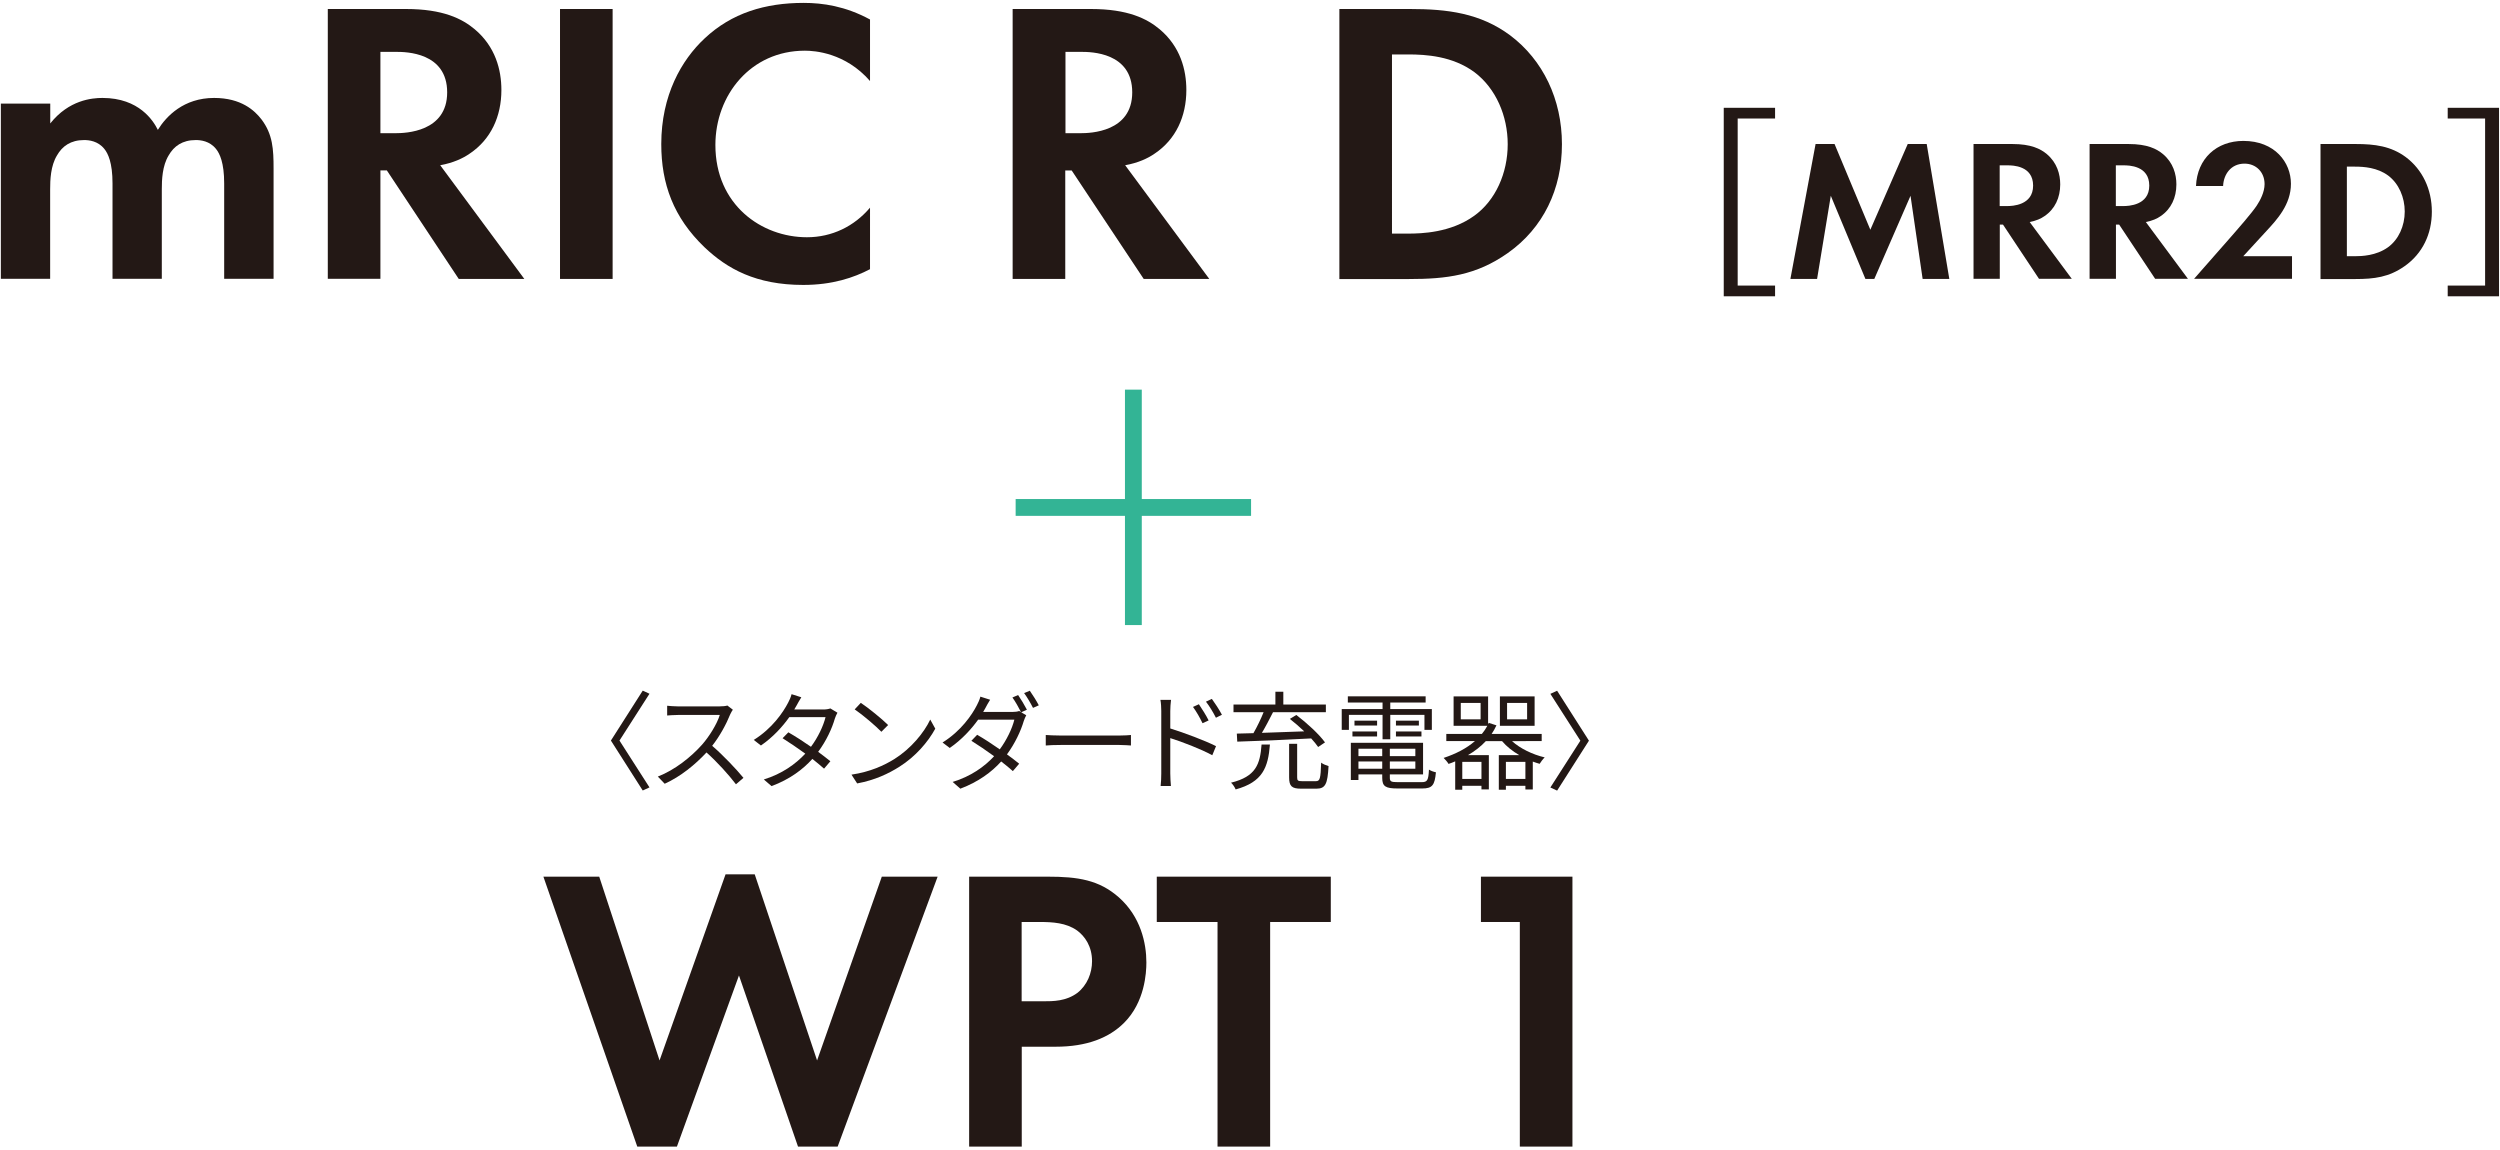<?xml version="1.0" encoding="utf-8"?>
<!-- Generator: Adobe Illustrator 27.4.0, SVG Export Plug-In . SVG Version: 6.00 Build 0)  -->
<svg version="1.1" id="レイヤー_1" xmlns="http://www.w3.org/2000/svg" xmlns:xlink="http://www.w3.org/1999/xlink" x="0px"
	 y="0px" viewBox="0 0 233.3 107.33" style="enable-background:new 0 0 233.3 107.33;" xml:space="preserve">
<style type="text/css">
	.st0{fill:#231815;}
	.st1{fill:#33B495;}
</style>
<g>
	<path class="st0" d="M0.08,9.67h4.61v1.85c1.74-2.19,3.89-2.38,4.87-2.38c3.44,0,4.76,2.15,5.17,2.98
		c0.79-1.28,2.42-2.98,5.25-2.98c2.53,0,3.78,1.17,4.42,2c1.06,1.4,1.13,2.79,1.13,4.61v10.27h-4.61v-8.91
		c0-1.93-0.42-2.79-0.76-3.21c-0.6-0.75-1.44-0.83-1.89-0.83c-1.25,0-2.04,0.57-2.53,1.43c-0.6,0.98-0.64,2.3-0.64,3.17v8.35H10.5
		v-8.91c0-1.93-0.42-2.79-0.76-3.21c-0.6-0.75-1.44-0.83-1.89-0.83c-1.25,0-2.04,0.57-2.53,1.43c-0.6,0.98-0.64,2.3-0.64,3.17v8.35
		H0.08V9.67z"/>
	<path class="st0" d="M37.88,0.84c3.47,0,5.25,0.91,6.42,1.89c1.93,1.62,2.49,3.78,2.49,5.67c0,2.46-0.98,4.61-2.95,5.93
		c-0.64,0.45-1.55,0.87-2.76,1.09l7.85,10.61h-6.12L36.1,15.9h-0.6v10.12h-4.91V0.84H37.88z M35.5,12.43h1.4
		c0.94,0,4.83-0.11,4.83-3.81c0-3.74-3.85-3.78-4.76-3.78H35.5V12.43z"/>
	<path class="st0" d="M57.17,0.84v25.19h-4.91V0.84H57.17z"/>
	<path class="st0" d="M81.19,25.12c-1.51,0.79-3.51,1.47-6.23,1.47c-4.42,0-7.1-1.51-9.21-3.51c-2.91-2.79-4.04-5.93-4.04-9.63
		c0-4.57,1.89-7.85,4.04-9.86c2.53-2.38,5.66-3.32,9.25-3.32c1.77,0,3.89,0.3,6.19,1.55v5.74c-2.3-2.64-5.17-2.83-6.08-2.83
		c-5.06,0-8.35,4.15-8.35,8.8c0,5.59,4.31,8.61,8.54,8.61c2.34,0,4.42-1.02,5.89-2.76V25.12z"/>
	<path class="st0" d="M101.8,0.84c3.47,0,5.25,0.91,6.42,1.89c1.93,1.62,2.49,3.78,2.49,5.67c0,2.46-0.98,4.61-2.95,5.93
		c-0.64,0.45-1.55,0.87-2.76,1.09l7.85,10.61h-6.12l-6.72-10.12h-0.6v10.12h-4.91V0.84H101.8z M99.43,12.43h1.4
		c0.94,0,4.83-0.11,4.83-3.81c0-3.74-3.85-3.78-4.76-3.78h-1.47V12.43z"/>
	<path class="st0" d="M131.56,0.84c3.51,0,6.57,0.38,9.37,2.46c3.06,2.3,4.83,5.97,4.83,10.16c0,4.19-1.74,7.82-5.06,10.16
		c-2.95,2.08-5.7,2.42-9.21,2.42h-6.5V0.84H131.56z M129.9,21.8h1.51c1.25,0,3.97-0.08,6.16-1.66c2-1.43,3.13-4,3.13-6.68
		c0-2.64-1.1-5.21-3.1-6.72c-2.04-1.51-4.53-1.66-6.19-1.66h-1.51V21.8z"/>
	<path class="st0" d="M165.65,10.06v1h-3.49v15.59h3.49v1h-4.79V10.06H165.65z"/>
	<path class="st0" d="M169.43,13.44h1.77l3.34,8l3.49-8h1.77l2.11,12.59h-2.49l-1.13-7.76l-3.38,7.76h-0.83l-3.23-7.76l-1.28,7.76
		h-2.49L169.43,13.44z"/>
	<path class="st0" d="M187.8,13.44c1.74,0,2.62,0.45,3.21,0.94c0.96,0.81,1.25,1.89,1.25,2.83c0,1.23-0.49,2.3-1.47,2.96
		c-0.32,0.23-0.77,0.43-1.38,0.55l3.93,5.3h-3.06l-3.36-5.06h-0.3v5.06h-2.45V13.44H187.8z M186.61,19.23h0.7
		c0.47,0,2.42-0.06,2.42-1.91c0-1.87-1.92-1.89-2.38-1.89h-0.74V19.23z"/>
	<path class="st0" d="M198.64,13.44c1.74,0,2.62,0.45,3.21,0.94c0.96,0.81,1.25,1.89,1.25,2.83c0,1.23-0.49,2.3-1.47,2.96
		c-0.32,0.23-0.77,0.43-1.38,0.55l3.93,5.3h-3.06l-3.36-5.06h-0.3v5.06H195V13.44H198.64z M197.45,19.23h0.7
		c0.47,0,2.42-0.06,2.42-1.91c0-1.87-1.92-1.89-2.38-1.89h-0.74V19.23z"/>
	<path class="st0" d="M208.44,21.82c0.23-0.26,1.7-1.94,2.15-2.62c0.34-0.51,0.74-1.28,0.74-2.02c0-1.13-0.81-1.91-1.87-1.91
		c-1.28,0-1.96,1.02-2,2.09h-2.53c0.11-2.57,1.93-4.21,4.42-4.21c2.93,0,4.44,2,4.44,4c0,1.94-1.3,3.34-2.28,4.4l-2.17,2.36h4.55
		v2.11h-9.14L208.44,21.82z"/>
	<path class="st0" d="M219.84,13.44c1.76,0,3.28,0.19,4.68,1.23c1.53,1.15,2.42,2.98,2.42,5.08c0,2.09-0.87,3.91-2.53,5.08
		c-1.47,1.04-2.85,1.21-4.61,1.21h-3.25V13.44H219.84z M219.01,23.91h0.75c0.62,0,1.98-0.04,3.08-0.83c1-0.72,1.57-2,1.57-3.34
		c0-1.32-0.55-2.61-1.55-3.36c-1.02-0.75-2.27-0.83-3.1-0.83h-0.75V23.91z"/>
	<path class="st0" d="M233.21,10.06v17.59h-4.79v-1h3.49V11.06h-3.49v-1H233.21z"/>
</g>
<g>
	<g>
		<path class="st0" d="M63.17,107h-3.7l-8.76-25.19h5.21l5.63,17.15l6.16-17.37h2.72l5.82,17.37l6.04-17.15h5.21L78.17,107h-3.7
			l-5.51-15.97L63.17,107z"/>
		<path class="st0" d="M97.76,81.81c2.83,0,4.8,0.3,6.65,1.93c2.04,1.81,2.57,4.27,2.57,6.08c0,0.98-0.15,3.7-2.08,5.63
			c-1.4,1.4-3.47,2.23-6.38,2.23h-3.17V107h-4.91V81.81H97.76z M95.34,93.44h2c0.94,0,2.15,0,3.21-0.79
			c0.91-0.72,1.36-1.85,1.36-2.95c0-1.4-0.68-2.34-1.4-2.87c-1.02-0.72-2.3-0.79-3.47-0.79h-1.7V93.44z"/>
		<path class="st0" d="M118.53,86.04V107h-4.91V86.04h-5.67v-4.23h16.24v4.23H118.53z"/>
		<path class="st0" d="M141.83,86.04h-3.63v-4.23h8.54V107h-4.91V86.04z"/>
	</g>
</g>
<g>
	<g>
		<path class="st0" d="M59.98,73.77l-2.97-4.66l2.97-4.66l0.63,0.29l-2.8,4.37l2.8,4.37L59.98,73.77z"/>
		<path class="st0" d="M68.14,66.67c-0.34,0.86-0.97,2.03-1.68,2.93c1.05,0.9,2.27,2.2,2.92,2.99l-0.7,0.6
			c-0.67-0.88-1.73-2.06-2.75-2.97c-1.07,1.15-2.42,2.25-3.9,2.92l-0.64-0.67c1.61-0.63,3.09-1.82,4.12-2.97
			c0.68-0.77,1.41-1.95,1.66-2.78h-3.9c-0.35,0-0.9,0.04-1.01,0.05v-0.91c0.14,0.02,0.71,0.06,1.01,0.06h3.86
			c0.33,0,0.59-0.03,0.75-0.08l0.51,0.39C68.33,66.31,68.2,66.53,68.14,66.67z"/>
		<path class="st0" d="M74.33,65.85c-0.06,0.12-0.13,0.24-0.21,0.36h2.71c0.27,0,0.49-0.04,0.66-0.1l0.66,0.4
			c-0.09,0.14-0.18,0.38-0.24,0.54c-0.26,0.92-0.8,2.09-1.56,3.11c0.42,0.31,0.82,0.62,1.14,0.88l-0.59,0.69
			c-0.3-0.27-0.68-0.58-1.09-0.91c-0.89,0.99-2.12,1.91-3.81,2.54l-0.72-0.62c1.69-0.52,2.97-1.44,3.87-2.41
			c-0.72-0.52-1.48-1.04-2.12-1.44l0.54-0.55c0.66,0.38,1.41,0.86,2.11,1.35c0.65-0.87,1.16-1.95,1.36-2.77h-3.38
			c-0.64,0.9-1.53,1.88-2.65,2.65l-0.67-0.52c1.72-1.07,2.74-2.57,3.21-3.48c0.1-0.18,0.26-0.53,0.32-0.79l0.91,0.29
			C74.61,65.33,74.43,65.67,74.33,65.85z"/>
		<path class="st0" d="M83.47,70.83c1.54-0.97,2.76-2.45,3.34-3.68L87.28,68c-0.68,1.25-1.85,2.61-3.36,3.56
			c-1,0.63-2.26,1.24-3.93,1.55l-0.53-0.82C81.22,72.03,82.52,71.42,83.47,70.83z M82.88,67.66l-0.63,0.63
			c-0.5-0.52-1.75-1.59-2.49-2.09l0.57-0.61C81.04,66.06,82.32,67.1,82.88,67.66z"/>
		<path class="st0" d="M95.83,66.23l-0.53,0.24l0.47,0.28c-0.08,0.14-0.18,0.37-0.23,0.53c-0.27,0.92-0.82,2.1-1.57,3.12
			c0.43,0.31,0.82,0.61,1.14,0.87l-0.59,0.69c-0.3-0.27-0.67-0.58-1.09-0.9c-0.89,0.99-2.12,1.9-3.81,2.54l-0.72-0.63
			c1.69-0.51,2.98-1.43,3.87-2.4c-0.71-0.52-1.48-1.04-2.12-1.44l0.54-0.56c0.66,0.38,1.41,0.87,2.11,1.36
			c0.65-0.88,1.16-1.95,1.36-2.77h-3.38c-0.64,0.89-1.53,1.87-2.65,2.64l-0.67-0.51c1.72-1.07,2.75-2.58,3.21-3.49
			c0.1-0.18,0.26-0.53,0.32-0.79l0.91,0.29c-0.17,0.26-0.35,0.6-0.45,0.79c-0.06,0.11-0.13,0.23-0.2,0.35h2.7
			c0.27,0,0.5-0.03,0.66-0.09l0.17,0.1c-0.2-0.4-0.53-0.99-0.8-1.36l0.53-0.23C95.26,65.22,95.62,65.82,95.83,66.23z M96.94,65.82
			l-0.54,0.24c-0.22-0.44-0.55-1-0.83-1.38l0.53-0.22C96.36,64.82,96.75,65.45,96.94,65.82z"/>
		<path class="st0" d="M98.98,68.64h5.48c0.5,0,0.86-0.03,1.08-0.05v0.98c-0.2-0.01-0.62-0.05-1.07-0.05h-5.49
			c-0.55,0-1.08,0.02-1.39,0.05v-0.98C97.89,68.61,98.42,68.64,98.98,68.64z"/>
		<path class="st0" d="M108.37,66.35c0-0.28-0.02-0.73-0.08-1.04h0.99c-0.04,0.31-0.07,0.74-0.07,1.04v1.63
			c1.32,0.41,3.21,1.12,4.27,1.65l-0.35,0.85c-1.08-0.59-2.81-1.25-3.92-1.6v3.29c0,0.32,0.03,0.86,0.06,1.18h-0.96
			c0.04-0.32,0.06-0.81,0.06-1.18V66.35z M112.79,67.23l-0.57,0.26c-0.25-0.52-0.56-1.07-0.89-1.52l0.55-0.25
			C112.13,66.09,112.56,66.76,112.79,67.23z M114.03,66.7l-0.56,0.28c-0.27-0.53-0.59-1.06-0.93-1.5l0.55-0.26
			C113.35,65.57,113.79,66.24,114.03,66.7z"/>
		<path class="st0" d="M118.51,69.48c-0.17,2.15-0.68,3.5-3.2,4.19c-0.07-0.19-0.27-0.49-0.43-0.63c2.32-0.57,2.71-1.71,2.85-3.56
			H118.51z M115.42,68.46c0.45-0.01,0.97-0.02,1.55-0.04c0.33-0.57,0.7-1.33,0.95-1.96h-2.81v-0.71h3.91v-1.2h0.74v1.2h3.97v0.71
			h-4.93c-0.32,0.63-0.69,1.35-1.04,1.93c1.21-0.04,2.59-0.09,3.95-0.14c-0.43-0.41-0.9-0.82-1.34-1.16l0.6-0.37
			c0.98,0.74,2.14,1.81,2.68,2.56l-0.64,0.43c-0.16-0.24-0.39-0.51-0.65-0.8c-2.52,0.14-5.17,0.25-6.9,0.3L115.42,68.46z
			 M122.79,72.9c0.39,0,0.45-0.23,0.5-1.73c0.17,0.14,0.48,0.26,0.69,0.32c-0.09,1.68-0.29,2.11-1.14,2.11h-1.42
			c-0.88,0-1.12-0.24-1.12-1.06v-3.13h0.75v3.13c0,0.3,0.07,0.36,0.46,0.36H122.79z"/>
		<path class="st0" d="M129.02,66.71h-3.14v1.4h-0.67v-1.94h3.81v-0.61h-3.24v-0.58h7.26v0.58h-3.3v0.61h3.88v1.94h-0.69v-1.4h-3.19
			v2.28h-0.72V66.71z M132.67,72.99c0.53,0,0.63-0.17,0.68-1.17c0.17,0.11,0.44,0.21,0.65,0.25c-0.11,1.21-0.34,1.51-1.28,1.51h-2.3
			c-1.12,0-1.43-0.19-1.43-0.99v-0.32h-2.22v0.52h-0.71v-3.47h6.74v2.95h-3.1v0.32c0,0.34,0.12,0.4,0.75,0.4H132.67z M126.21,68.26
			h2.3v0.47h-2.3V68.26z M128.51,67.71h-2.11v-0.46h2.11V67.71z M126.77,69.87v0.69h2.22v-0.69H126.77z M128.99,71.74v-0.68h-2.22
			v0.68H128.99z M132.08,69.87h-2.38v0.69h2.38V69.87z M132.08,71.74v-0.68h-2.38v0.68H132.08z M132.41,67.25v0.46h-2.14v-0.46
			H132.41z M130.27,68.26h2.38v0.47h-2.38V68.26z"/>
		<path class="st0" d="M141.1,69.16c0.76,0.69,1.91,1.25,3.05,1.52c-0.16,0.15-0.36,0.42-0.47,0.6c-0.21-0.06-0.43-0.13-0.64-0.21
			v2.6h-0.69v-0.34h-1.82v0.37h-0.66v-3.23h1.91c-0.63-0.37-1.19-0.81-1.61-1.31h-1.51c-0.47,0.5-1.03,0.94-1.67,1.31h1.95v3.2
			h-0.69v-0.34h-1.79v0.37h-0.66v-2.65c-0.2,0.09-0.41,0.17-0.62,0.24c-0.09-0.16-0.32-0.43-0.46-0.56c1.15-0.38,2.15-0.9,2.92-1.57
			h-2.67v-0.67h3.32c0.2-0.24,0.37-0.49,0.51-0.76h-3.15v-2.74h3.22v2.6l0.06-0.13l0.72,0.23c-0.13,0.28-0.28,0.55-0.45,0.8h4.67
			v0.67H141.1z M138.17,65.6h-1.85v1.53h1.85V65.6z M138.25,71.1h-1.79v1.59h1.79V71.1z M143.21,67.73h-3.24v-2.74h3.24V67.73z
			 M142.35,72.69V71.1h-1.82v1.59H142.35z M142.51,65.6h-1.87v1.53h1.87V65.6z"/>
		<path class="st0" d="M147.48,69.12l-2.8-4.37l0.63-0.29l2.97,4.66l-2.97,4.66l-0.63-0.29L147.48,69.12z"/>
	</g>
</g>
<g>
	<g>
		<rect x="94.78" y="46.57" class="st1" width="21.97" height="1.57"/>
	</g>
	<g>
		
			<rect x="94.78" y="46.57" transform="matrix(4.462570e-11 -1 1 4.462570e-11 58.411 153.111)" class="st1" width="21.97" height="1.57"/>
	</g>
</g>
</svg>
